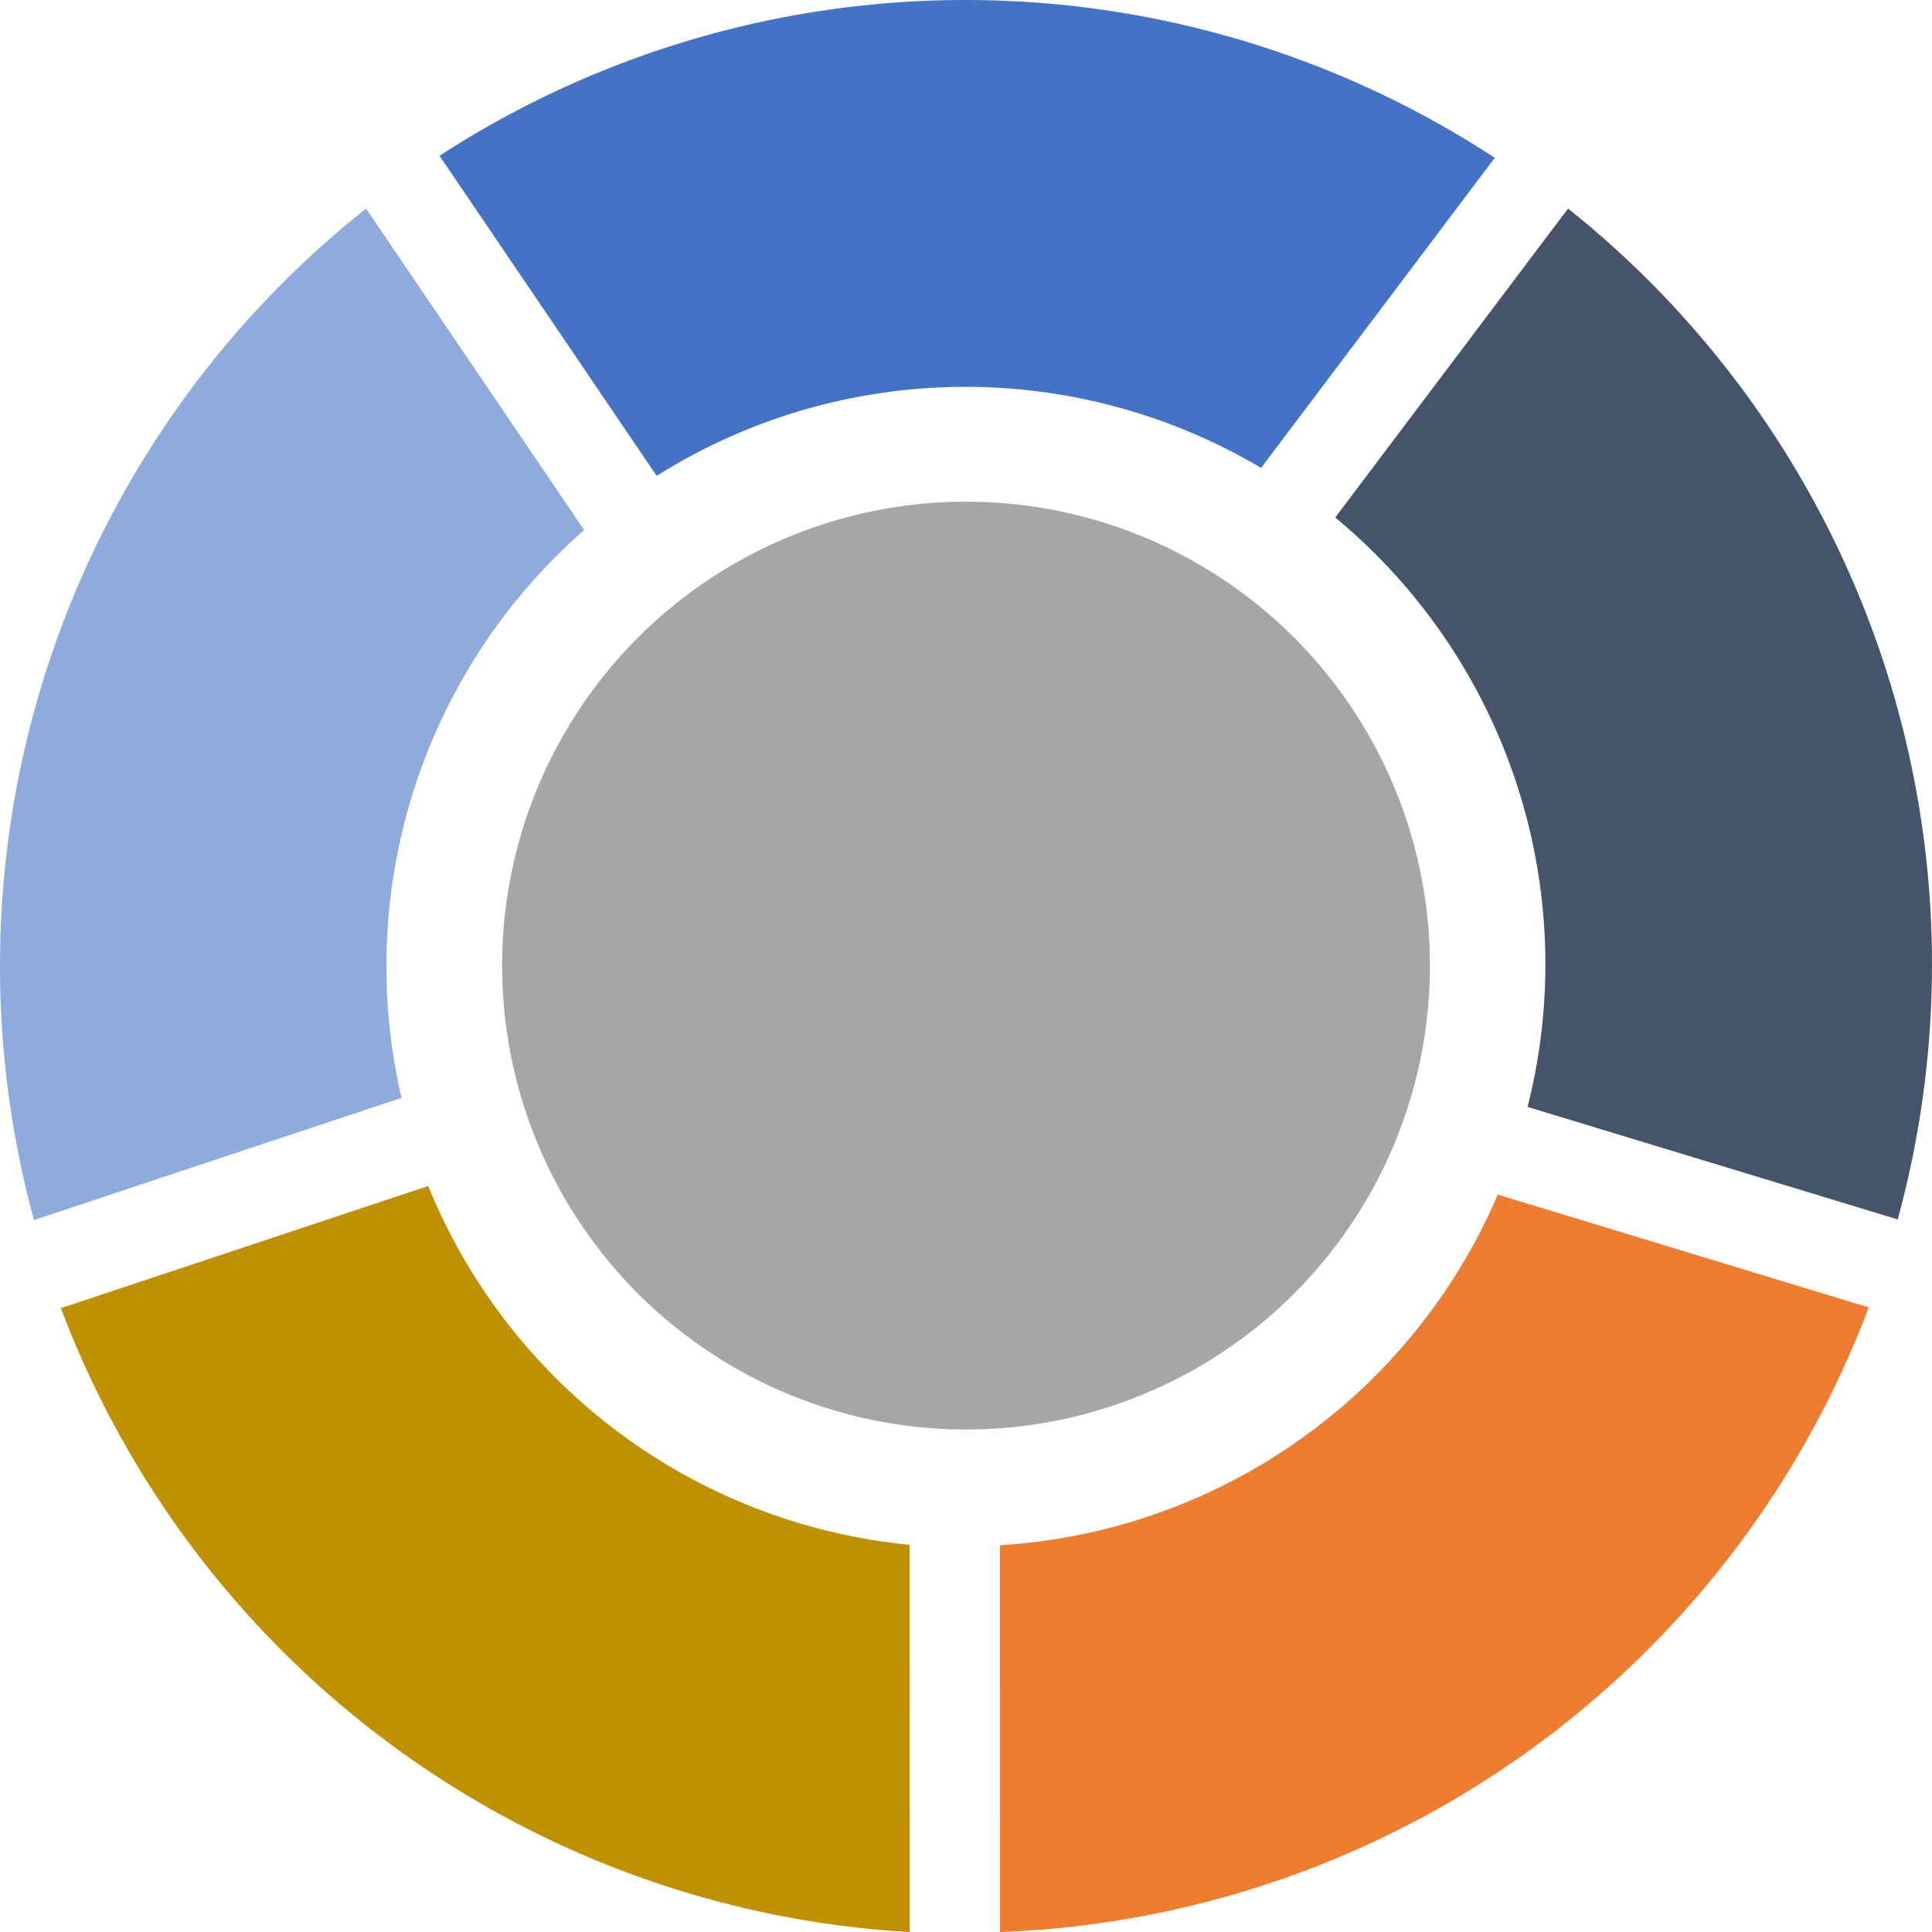 <svg xmlns="http://www.w3.org/2000/svg" id="svg5" version="1.1" viewBox="0 0 99.95 99.954" height="99.954mm" width="99.95mm">
  
    
  
  <defs id="defs2">
    <rect id="rect2609" height="100.409" width="281.428" y="349.311" x="538.815"></rect>
  </defs>
  <g transform="translate(-9.259,-68.906)" id="layer1">
    <path d="m 90.381,79.696 -12.044,15.982 a 30,30 0 0 1 9.949,30.492 l 19.148,5.821 A 50,50 0 0 0 90.381,79.696 Z" style="fill:#44546a;fill-opacity:1;stroke:none;stroke-width:0.2;stroke-miterlimit:4;stroke-dasharray:none;stroke-opacity:1" id="path3763"></path>
    <path d="m 59.544,68.907 a 50,50 0 0 0 -1.591,0.014 50,50 0 0 0 -25.955,8.044 l 11.233,16.559 a 30,30 0 0 1 31.27,-0.411 l 12.089,-16.042 a 50,50 0 0 0 -27.046,-8.164 z" style="fill:#4472c4;fill-opacity:1;stroke:none;stroke-width:0.2;stroke-miterlimit:4;stroke-dasharray:none;stroke-opacity:1" id="path3783"></path>
    <path d="M 28.198,79.696 A 50,50 0 0 0 11.018,132.025 l 19.014,-6.324 a 30,30 0 0 1 9.447,-29.375 z" style="fill:#8faadc;fill-opacity:1;stroke:none;stroke-width:0.2;stroke-miterlimit:4;stroke-dasharray:none;stroke-opacity:1" id="path3803"></path>
    <path d="m 31.411,130.262 -19,6.32 a 50,50 0 0 0 43.907,32.278 l -0.003,-20.037 a 30,30 0 0 1 -24.903,-18.561 z" style="fill:#bf9000;fill-opacity:1;stroke:none;stroke-width:0.2;stroke-miterlimit:4;stroke-dasharray:none;stroke-opacity:1" id="path3823"></path>
    <path d="m 86.746,130.708 a 30,30 0 0 1 -25.754,18.138 l 0.003,20.014 a 50,50 0 0 0 44.941,-32.317 z" style="fill:#ed7d31;fill-opacity:1;stroke:none;stroke-width:0.2;stroke-miterlimit:4;stroke-dasharray:none;stroke-opacity:1" id="path1928"></path>
    <circle r="24" cy="118.86" cx="59.235" id="circle2144" style="fill:#a6a6a6;fill-opacity:1;stroke:none;stroke-width:0.2;stroke-miterlimit:4;stroke-dasharray:none;stroke-opacity:1"></circle>
  </g>
</svg>
